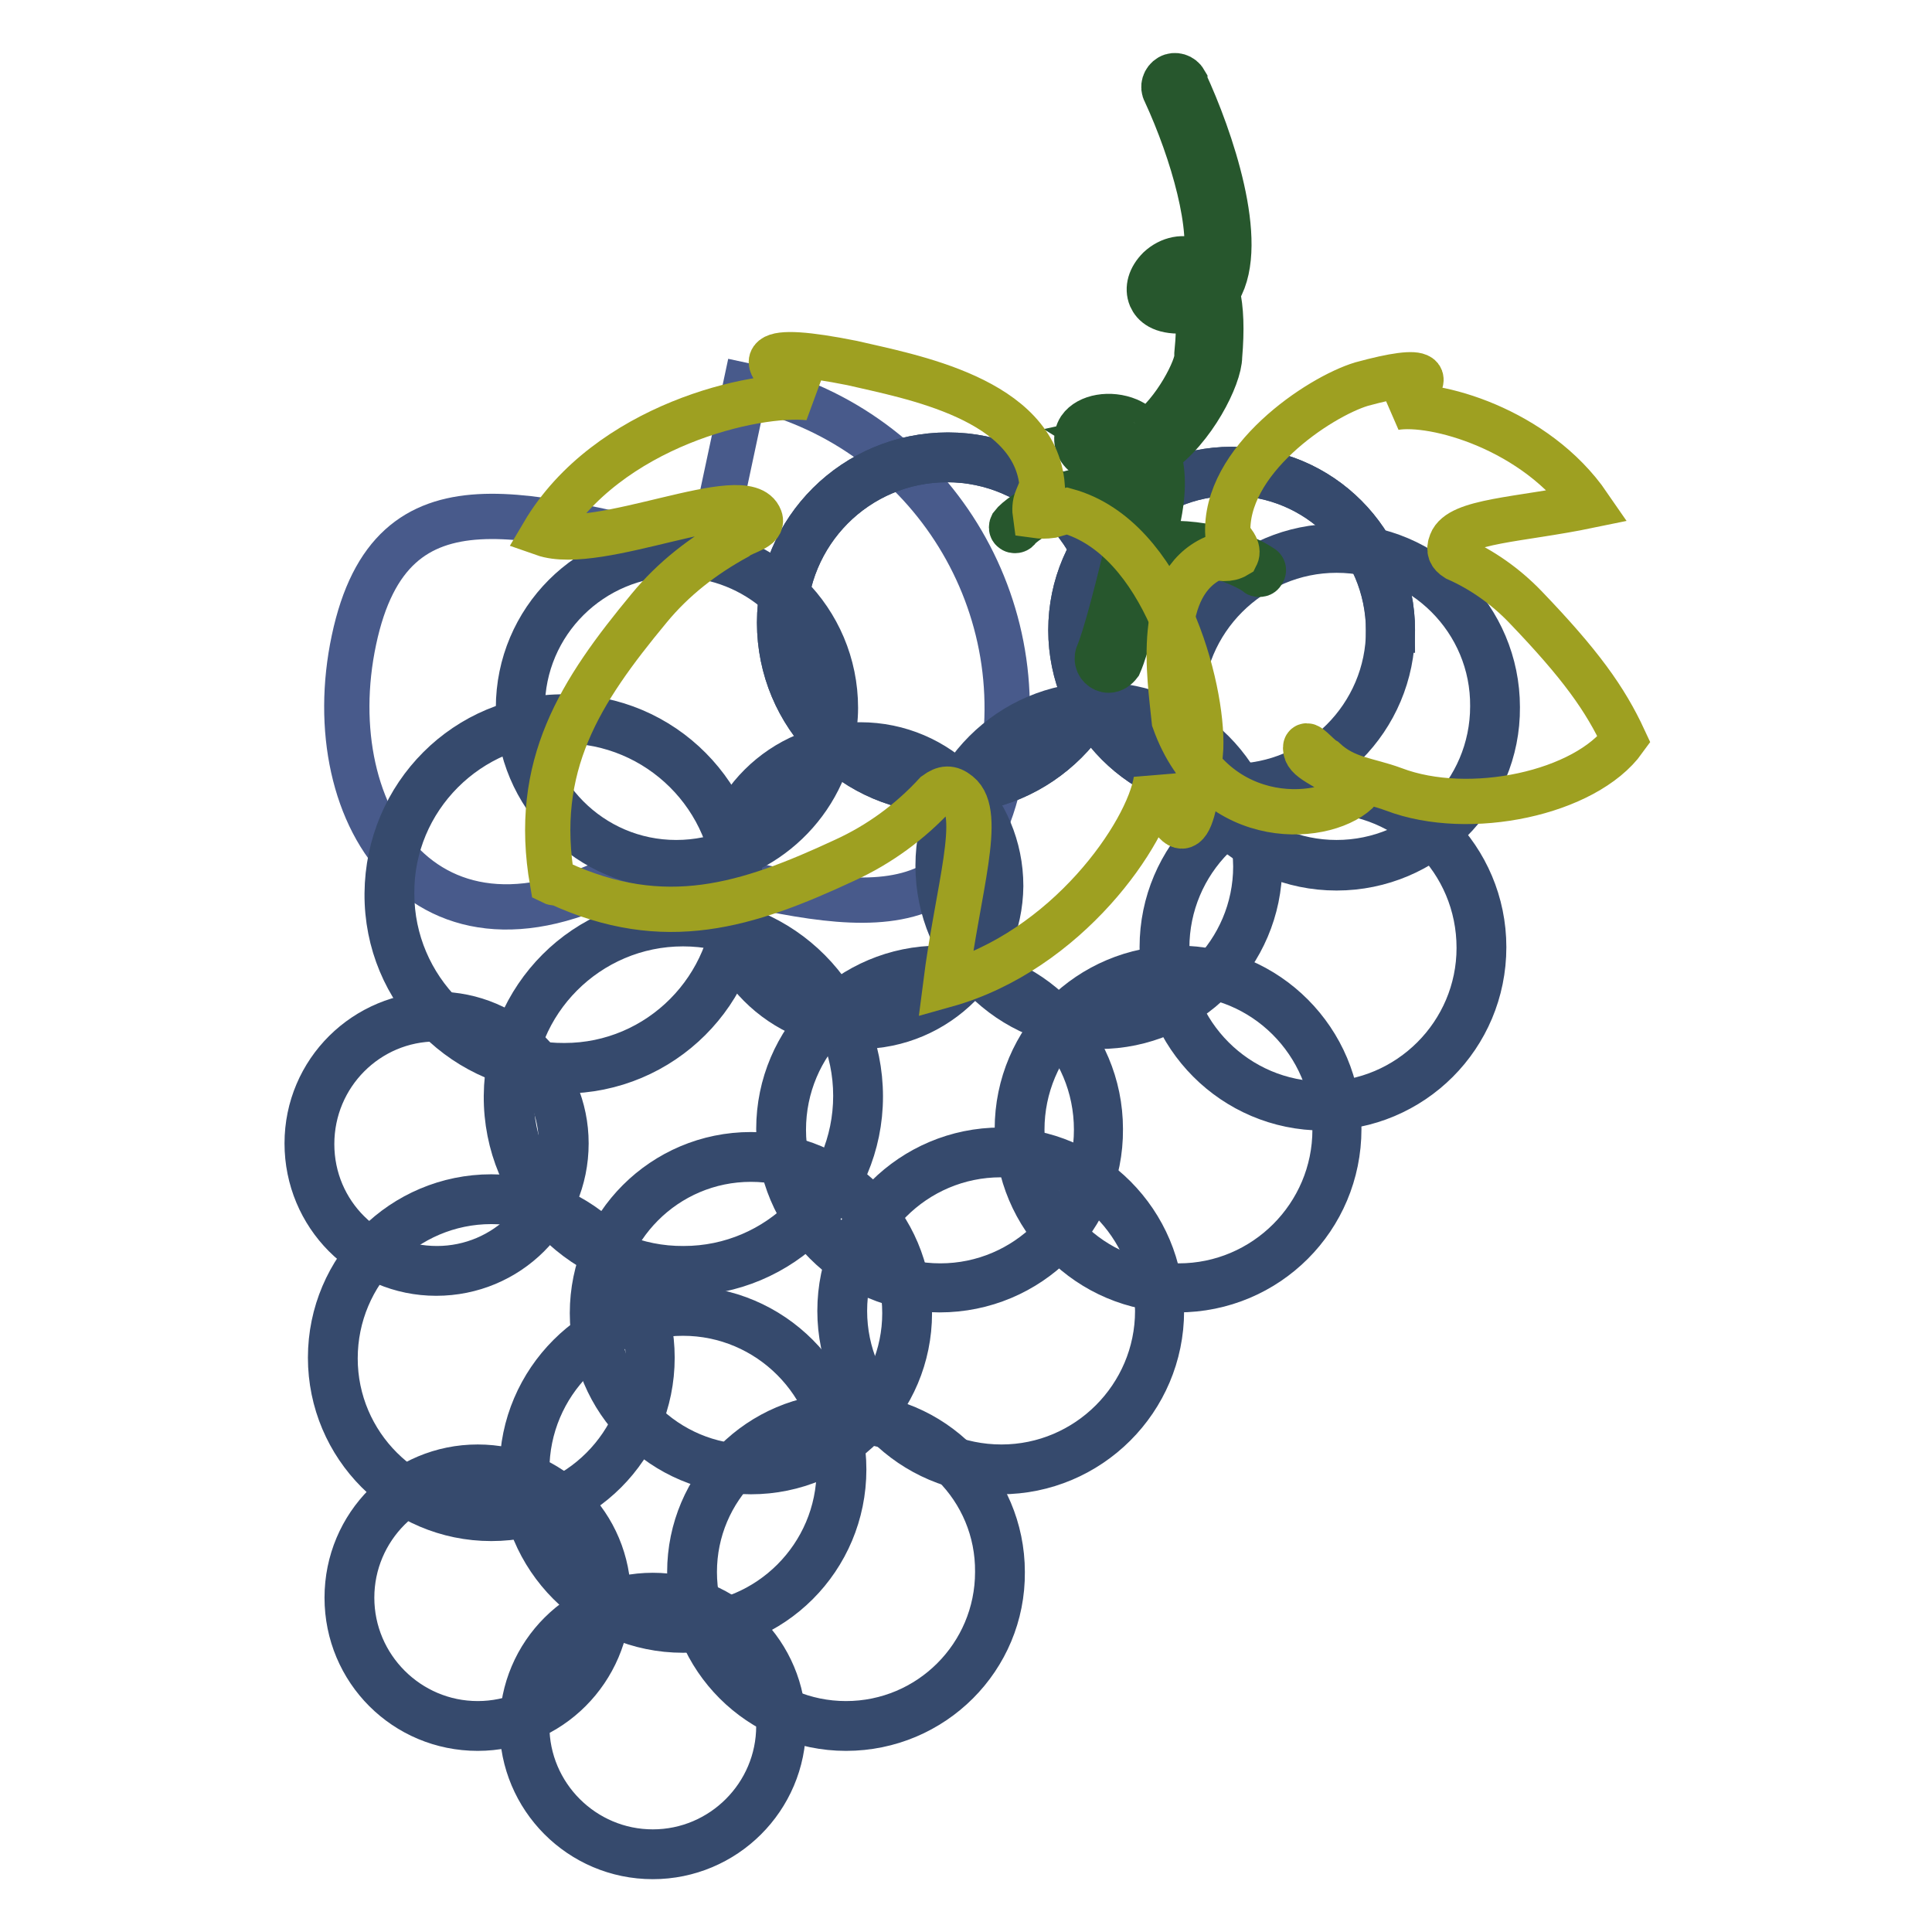 <?xml version="1.0" encoding="utf-8"?>
<!-- Svg Vector Icons : http://www.onlinewebfonts.com/icon -->
<!DOCTYPE svg PUBLIC "-//W3C//DTD SVG 1.1//EN" "http://www.w3.org/Graphics/SVG/1.1/DTD/svg11.dtd">
<svg version="1.1" xmlns="http://www.w3.org/2000/svg" xmlns:xlink="http://www.w3.org/1999/xlink" x="0px" y="0px" viewBox="0 0 256 256" enable-background="new 0 0 256 256" xml:space="preserve">
<g> <path stroke-width="6" fill-opacity="0" stroke="#485a8b"  d="M85.4,114.1c23.6,5,42.1,12.4,47.1-11.2c5-23.6-10.1-46.8-33.7-51.8c0,0,0,0-4.8,22.5 c-23.6-5-42.1-12.4-47.1,11.2C41.9,108.3,57,131.5,85.4,114.1z"/> <path stroke-width="6" fill-opacity="0" stroke="#364a6d"  d="M89.7,114.8c-11.6,0-21-9.4-21-21c0-11.6,9.4-21,21-21c11.6,0,21,9.4,21,21c0,1.5-0.2,2.9-0.5,4.4 C108.2,107.9,99.6,114.8,89.7,114.8z M89.7,73.4c-11.3,0-20.5,9.1-20.5,20.4c0,11.3,9.1,20.5,20.4,20.5c11.3,0,20.5-9.1,20.5-20.4 c0-9.7-6.7-18-16.2-20C92.5,73.5,91.1,73.4,89.7,73.4z"/> <path stroke-width="6" fill-opacity="0" stroke="#485a8b"  d="M51.5,118.4c0,12.8,10.4,23.2,23.2,23.2c12.8,0,23.2-10.4,23.2-23.2c0,0,0,0,0,0 c0-12.8-10.4-23.2-23.2-23.2C61.9,95.2,51.5,105.6,51.5,118.4z"/> <path stroke-width="6" fill-opacity="0" stroke="#364a6d"  d="M74.7,141.9c-13,0-23.5-10.5-23.4-23.5s10.5-23.5,23.5-23.4c13,0,23.4,10.5,23.4,23.5 C98.2,131.4,87.7,141.9,74.7,141.9z M74.7,95.5c-12.6,0-22.9,10.3-22.8,22.9c0,12.6,10.3,22.9,22.9,22.8 c12.6,0,22.8-10.3,22.8-22.9C97.6,105.7,87.3,95.5,74.7,95.5z"/> <path stroke-width="6" fill-opacity="0" stroke="#485a8b"  d="M156.1,93.7c0,11.6,9.4,21,21,21c11.6,0,21.1-9.4,21.1-21c0,0,0,0,0,0c0-11.6-9.4-21-21-21 C165.5,72.6,156.1,82,156.1,93.7C156.1,93.6,156.1,93.7,156.1,93.7z"/> <path stroke-width="6" fill-opacity="0" stroke="#364a6d"  d="M177.1,115c-11.8,0-21.3-9.6-21.3-21.3c0-11.8,9.6-21.3,21.3-21.3c11.8,0,21.3,9.6,21.3,21.3 C198.5,105.4,188.9,115,177.1,115z M177.1,72.9c-11.4,0-20.7,9.3-20.7,20.7c0,11.4,9.3,20.7,20.7,20.7c11.4,0,20.7-9.3,20.7-20.7 C197.9,82.2,188.6,72.9,177.1,72.9L177.1,72.9z"/> <path stroke-width="6" fill-opacity="0" stroke="#485a8b"  d="M142.2,83.5c0,11.6,9.4,21,21,21c11.6,0,21-9.4,21.1-21c0,0,0,0,0,0c0-11.6-9.4-21-21-21 C151.6,62.4,142.2,71.8,142.2,83.5C142.2,83.4,142.2,83.5,142.2,83.5z"/> <path stroke-width="6" fill-opacity="0" stroke="#364a6d"  d="M163.2,104.8c-11.8,0-21.3-9.6-21.3-21.3c0-11.8,9.6-21.3,21.3-21.3c11.8,0,21.3,9.6,21.3,21.3 C184.5,95.2,175,104.8,163.2,104.8z M163.2,62.7c-11.4,0-20.7,9.3-20.7,20.8c0,11.4,9.3,20.7,20.8,20.7c11.4,0,20.7-9.3,20.7-20.7 C183.9,72,174.7,62.7,163.2,62.7z"/> <path stroke-width="6" fill-opacity="0" stroke="#485a8b"  d="M163.2,104.5c-11.6,0-21-9.4-21-21c0-11.6,9.4-21,21-21c11.6,0,21,9.4,21,21"/> <path stroke-width="6" fill-opacity="0" stroke="#364a6d"  d="M163.2,104.8c-11.8,0-21.3-9.6-21.3-21.3c0-11.8,9.6-21.3,21.3-21.3c11.8,0,21.3,9.6,21.3,21.3H184 c0-11.5-9.3-20.8-20.7-20.8c-11.5,0-20.8,9.3-20.8,20.7c0,11.5,9.3,20.8,20.7,20.8c0,0,0,0,0,0V104.8z"/> <path stroke-width="6" fill-opacity="0" stroke="#485a8b"  d="M103.5,82.5c0,12.1,9.8,21.9,22,22c12.1,0,22-9.8,22-21.9c0,0,0,0,0,0c0-12.1-9.8-21.9-22-21.9 S103.5,70.4,103.5,82.5L103.5,82.5z"/> <path stroke-width="6" fill-opacity="0" stroke="#364a6d"  d="M125.5,104.8c-12.3,0-22.2-10-22.2-22.3c0-12.3,10-22.2,22.3-22.2c12.3,0,22.2,10,22.2,22.3 C147.7,94.8,137.7,104.8,125.5,104.8z M125.5,60.9c-12,0-21.6,9.7-21.6,21.7s9.7,21.6,21.7,21.6c11.9,0,21.6-9.7,21.6-21.6 C147.1,70.6,137.4,60.9,125.5,60.9z"/> <path stroke-width="6" fill-opacity="0" stroke="#485a8b"  d="M103.5,82.5c0,12.1,9.8,21.9,22,22c12.1,0,22-9.8,22-21.9c0,0,0,0,0,0c0-12.1-9.8-21.9-22-21.9 S103.5,70.4,103.5,82.5L103.5,82.5z"/> <path stroke-width="6" fill-opacity="0" stroke="#364a6d"  d="M125.5,104.8c-12.3,0-22.2-10-22.2-22.3c0-12.3,10-22.2,22.3-22.2c12.3,0,22.2,10,22.2,22.3 C147.7,94.8,137.7,104.8,125.5,104.8z M125.5,60.9c-12,0-21.6,9.7-21.6,21.7s9.7,21.6,21.7,21.6c11.9,0,21.6-9.7,21.6-21.6 C147.1,70.6,137.4,60.9,125.5,60.9z"/> <path stroke-width="6" fill-opacity="0" stroke="#485a8b"  d="M41,151.6c0,9.3,7.6,16.8,16.9,16.8s16.9-7.5,16.9-16.8c0-9.3-7.6-16.8-16.9-16.8S41,142.3,41,151.6z"/> <path stroke-width="6" fill-opacity="0" stroke="#364a6d"  d="M57.8,168.7c-9.5,0-17.1-7.7-17.1-17.2c0-9.5,7.7-17.1,17.2-17.1c9.5,0,17.1,7.7,17.1,17.1 C75,161.1,67.3,168.7,57.8,168.7z M57.8,135c-9.1,0-16.5,7.4-16.5,16.6s7.4,16.5,16.6,16.5c9.1,0,16.5-7.4,16.5-16.5 C74.4,142.5,67,135.1,57.8,135L57.8,135z"/> <path stroke-width="6" fill-opacity="0" stroke="#485a8b"  d="M44.1,179.9c0,11.6,9.4,21,21,21c11.6,0,21.1-9.4,21.1-21c0,0,0,0,0,0c0-11.6-9.4-21-21-21 C53.5,158.9,44.1,168.3,44.1,179.9L44.1,179.9z"/> <path stroke-width="6" fill-opacity="0" stroke="#364a6d"  d="M65.1,201.2c-11.8,0-21.3-9.6-21.3-21.3c0-11.8,9.6-21.3,21.3-21.3c11.8,0,21.3,9.6,21.3,21.3 C86.4,191.7,76.9,201.2,65.1,201.2z M65.1,159.2c-11.4,0-20.7,9.3-20.7,20.8c0,11.4,9.3,20.7,20.8,20.7c11.4,0,20.7-9.3,20.7-20.7 C85.8,168.4,76.6,159.2,65.1,159.2L65.1,159.2z"/> <path stroke-width="6" fill-opacity="0" stroke="#485a8b"  d="M69.4,194.7c0,11.6,9.4,21,21,21s21-9.4,21-21c0-11.6-9.4-21-21-21C78.9,173.7,69.4,183.1,69.4,194.7 C69.4,194.7,69.4,194.7,69.4,194.7z"/> <path stroke-width="6" fill-opacity="0" stroke="#364a6d"  d="M90.5,216c-11.8,0-21.3-9.6-21.3-21.3s9.6-21.3,21.3-21.3c11.8,0,21.3,9.6,21.3,21.3 C111.8,206.5,102.3,216,90.5,216z M90.5,174c-11.4,0-20.7,9.3-20.7,20.8s9.3,20.7,20.7,20.7c11.4,0,20.7-9.3,20.7-20.7 C111.2,183.3,101.9,174,90.5,174L90.5,174z"/> <path stroke-width="6" fill-opacity="0" stroke="#485a8b"  d="M46.2,211.7c0,9.4,7.6,17,17,17s17-7.6,17-17l0,0c0-9.4-7.6-17-17-17S46.2,202.3,46.2,211.7L46.2,211.7z"/> <path stroke-width="6" fill-opacity="0" stroke="#364a6d"  d="M63.3,229c-9.6,0-17.3-7.7-17.3-17.3s7.7-17.3,17.3-17.3c9.6,0,17.3,7.7,17.3,17.3c0,0,0,0,0,0 C80.5,221.3,72.8,229,63.3,229z M63.3,195c-9.2,0-16.7,7.5-16.7,16.7c0,9.2,7.5,16.7,16.7,16.7c9.2,0,16.7-7.5,16.7-16.7 C80,202.5,72.5,195,63.3,195z"/> <path stroke-width="6" fill-opacity="0" stroke="#485a8b"  d="M69.4,228.7c0,9.4,7.6,17,17,17s17-7.6,17-17l0,0c0-9.4-7.6-17-17-17S69.4,219.3,69.4,228.7L69.4,228.7z"/> <path stroke-width="6" fill-opacity="0" stroke="#364a6d"  d="M86.5,246c-9.6,0-17.3-7.8-17.3-17.3c0-9.6,7.8-17.3,17.3-17.3c9.6,0,17.3,7.8,17.3,17.3 C103.8,238.3,96,246,86.5,246z M86.5,212c-9.2,0-16.7,7.5-16.7,16.7c0,9.2,7.5,16.7,16.7,16.7c9.2,0,16.7-7.5,16.7-16.7 C103.2,219.5,95.7,212,86.5,212z"/> <path stroke-width="6" fill-opacity="0" stroke="#485a8b"  d="M91.7,208.3c0,11.3,9.1,20.4,20.4,20.4c11.3,0,20.4-9.1,20.4-20.4c0,0,0,0,0,0c0-11.3-9.1-20.4-20.4-20.4 S91.7,197,91.7,208.3C91.7,208.3,91.7,208.3,91.7,208.3z"/> <path stroke-width="6" fill-opacity="0" stroke="#364a6d"  d="M112.1,229c-11.4,0-20.7-9.3-20.7-20.7s9.3-20.7,20.7-20.7c11.4,0,20.7,9.3,20.7,20.7 C132.9,219.7,123.6,229,112.1,229z M112.1,188.2c-11.1,0-20.1,9-20.1,20.1c0,11.1,9,20.1,20.1,20.1c11.1,0,20.1-9,20.1-20.1 C132.3,197.2,123.3,188.2,112.1,188.2z"/> <path stroke-width="6" fill-opacity="0" stroke="#485a8b"  d="M111.5,173.7c0,11.6,9.4,21,21,21c11.6,0,21.1-9.4,21.1-21c0,0,0,0,0,0c0-11.6-9.4-21-21-21 C121,152.7,111.5,162.1,111.5,173.7C111.5,173.7,111.5,173.7,111.5,173.7z"/> <path stroke-width="6" fill-opacity="0" stroke="#364a6d"  d="M132.6,195c-11.8,0-21.3-9.6-21.3-21.3c0-11.8,9.6-21.3,21.3-21.3c11.8,0,21.3,9.6,21.3,21.3 C153.9,185.5,144.3,195,132.6,195z M132.6,153c-11.4,0-20.7,9.3-20.7,20.7s9.3,20.7,20.8,20.7c11.4,0,20.7-9.3,20.7-20.7 C153.3,162.3,144,153,132.6,153L132.6,153z"/> <path stroke-width="6" fill-opacity="0" stroke="#485a8b"  d="M135.1,149.6c0,11.6,9.4,21,21,21c11.6,0,21.1-9.4,21.1-21c0,0,0,0,0,0c0-11.6-9.4-21-21-21 C144.5,128.6,135.1,138,135.1,149.6C135.1,149.6,135.1,149.6,135.1,149.6z"/> <path stroke-width="6" fill-opacity="0" stroke="#364a6d"  d="M156.1,170.9c-11.8,0-21.3-9.6-21.3-21.3c0-11.8,9.6-21.3,21.3-21.3c11.8,0,21.3,9.6,21.3,21.3 C177.4,161.4,167.9,170.9,156.1,170.9z M156.1,128.9c-11.4,0-20.7,9.3-20.7,20.8c0,11.4,9.3,20.7,20.8,20.7 c11.4,0,20.7-9.3,20.7-20.7C176.8,138.1,167.5,128.9,156.1,128.9z"/> <path stroke-width="6" fill-opacity="0" stroke="#485a8b"  d="M154.2,125.5c0,11.6,9.4,21,21,21s21-9.4,21.1-21c0,0,0,0,0,0c0-11.6-9.4-21-21-21 C163.7,104.5,154.3,113.9,154.2,125.5C154.2,125.5,154.2,125.5,154.2,125.5z"/> <path stroke-width="6" fill-opacity="0" stroke="#364a6d"  d="M175.3,146.8c-11.8,0-21.3-9.6-21.3-21.3c0-11.8,9.6-21.3,21.3-21.3c11.8,0,21.3,9.6,21.3,21.3 C196.6,137.3,187.1,146.8,175.3,146.8z M175.3,104.8c-11.4,0-20.7,9.3-20.7,20.8c0,11.4,9.3,20.7,20.7,20.7 c11.4,0,20.7-9.3,20.7-20.7C196,114,186.7,104.8,175.3,104.8L175.3,104.8z"/> <path stroke-width="6" fill-opacity="0" stroke="#485a8b"  d="M67.3,145.3c0,12.8,10.4,23.2,23.2,23.2c12.8,0,23.2-10.4,23.2-23.2s-10.4-23.2-23.2-23.2 C77.7,122.1,67.3,132.5,67.3,145.3z"/> <path stroke-width="6" fill-opacity="0" stroke="#364a6d"  d="M90.5,168.7c-13,0-23.5-10.5-23.4-23.5s10.5-23.5,23.5-23.4c13,0,23.4,10.5,23.4,23.5 C114,158.2,103.5,168.7,90.5,168.7z M90.5,122.4c-12.6,0-22.9,10.3-22.8,22.9c0,12.6,10.3,22.9,22.9,22.8 c12.6,0,22.8-10.3,22.8-22.9C113.4,132.6,103.1,122.4,90.5,122.4L90.5,122.4z"/> <path stroke-width="6" fill-opacity="0" stroke="#485a8b"  d="M124.5,114.7c0,11.6,9.4,21,21,21c11.6,0,21-9.4,21.1-21c0,0,0,0,0,0c0-11.6-9.4-21-21-21 C134,93.6,124.5,103.1,124.5,114.7C124.5,114.7,124.5,114.7,124.5,114.7z"/> <path stroke-width="6" fill-opacity="0" stroke="#364a6d"  d="M145.6,136c-11.8,0-21.3-9.6-21.3-21.3s9.6-21.3,21.3-21.3c11.8,0,21.3,9.6,21.3,21.3 C166.9,126.4,157.3,136,145.6,136z M145.6,94c-11.4,0-20.7,9.3-20.7,20.8c0,11.4,9.3,20.7,20.8,20.7c11.4,0,20.7-9.3,20.7-20.7 C166.3,103.2,157,94,145.6,94z"/> <path stroke-width="6" fill-opacity="0" stroke="#485a8b"  d="M78.7,174c0,11.4,9.3,20.7,20.7,20.7c11.5,0,20.7-9.3,20.7-20.7c0,0,0,0,0,0c0-11.4-9.3-20.7-20.7-20.7 C88,153.3,78.7,162.6,78.7,174C78.7,174,78.7,174,78.7,174z"/> <path stroke-width="6" fill-opacity="0" stroke="#364a6d"  d="M99.5,195c-11.6,0-21-9.4-21-21c0-11.6,9.4-21,21-21c11.6,0,21,9.4,21,21C120.5,185.6,111.1,195,99.5,195z  M99.5,153.6c-11.3,0-20.4,9.2-20.4,20.4c0,11.3,9.2,20.4,20.4,20.4c11.3,0,20.4-9.2,20.4-20.4C119.9,162.7,110.7,153.6,99.5,153.6 z"/> <path stroke-width="6" fill-opacity="0" stroke="#485a8b"  d="M103.5,149.6c0,11.6,9.4,21,21,21c11.6,0,21-9.4,21-21c0-11.6-9.4-21-21-21 C112.9,128.6,103.5,138,103.5,149.6C103.5,149.6,103.5,149.6,103.5,149.6z"/> <path stroke-width="6" fill-opacity="0" stroke="#364a6d"  d="M124.5,170.9c-11.8,0-21.3-9.6-21.3-21.3c0-11.8,9.6-21.3,21.3-21.3c11.8,0,21.3,9.6,21.3,21.3 C145.9,161.4,136.3,170.9,124.5,170.9z M124.5,128.9c-11.4,0-20.7,9.3-20.7,20.8c0,11.4,9.3,20.7,20.8,20.7 c11.4,0,20.7-9.3,20.7-20.7C145.3,138.1,136,128.9,124.5,128.9z"/> <path stroke-width="6" fill-opacity="0" stroke="#485a8b"  d="M95.4,117.3c0,10.2,8.2,18.4,18.4,18.4s18.4-8.2,18.4-18.4c0,0,0,0,0,0c0-10.2-8.2-18.4-18.4-18.4 C103.7,98.9,95.4,107.1,95.4,117.3z"/> <path stroke-width="6" fill-opacity="0" stroke="#364a6d"  d="M113.9,136c-10.3,0-18.7-8.4-18.6-18.7c0-10.3,8.4-18.7,18.7-18.6c10.3,0,18.6,8.4,18.6,18.7 C132.5,127.6,124.2,136,113.9,136z M113.9,99.2c-10,0-18.1,8.1-18.1,18.1s8.1,18.1,18.1,18.1c10,0,18.1-8.1,18.1-18.1 C132,107.3,123.9,99.2,113.9,99.2z"/> <path stroke-width="6" fill-opacity="0" stroke="#27572d"  d="M146.9,88.8c-0.8,0-1.5-0.7-1.5-1.5c0-0.2,0-0.4,0.1-0.6c0.9-2.1,2.6-8.3,4.9-18.4c0.6-2.8,0.7-5.1,0.2-6.9 c-2.4,0.8-4.8,0.4-6.9-1.2c0,0-0.1-0.1-0.1-0.1c-1-0.9-1.2-2.2-0.5-3.3c1.1-1.6,4-2.1,6.4-1.1c0.9,0.4,1.7,1,2.4,1.7 c3.9-2.8,6.8-8.8,6.7-10.2c0-0.1,0-0.2,0-0.3c0.2-2,0.3-4.1,0.1-6.1c-0.7,0.3-1.4,0.4-2.1,0.4c-2.7,0.1-3.7-0.9-4.1-1.8 c-0.5-1.2-0.1-2.6,1.1-3.8c1.4-1.3,3.3-1.7,4.9-0.9c0.4,0.2,0.8,0.5,1.1,0.8c1.4-5-1.5-15.3-5.2-23.3c-0.4-0.7-0.1-1.6,0.6-2 c0.7-0.4,1.6-0.1,2,0.6c0,0,0,0.1,0,0.1c3.4,7.3,8.2,21.3,4.5,27.5c-0.1,0.1-0.2,0.2-0.2,0.4c0.5,2.1,0.6,4.9,0.3,8.4 c0,2.7-3.5,9.7-8.2,12.9c0.7,2,0.9,4.8,0,8.9c-2.4,10.5-4.1,16.7-5.1,19C148,88.4,147.5,88.8,146.9,88.8z M146.1,58.2 c0.8,0.5,1.8,0.7,2.8,0.5c-0.1-0.1-0.2-0.1-0.3-0.2C147.9,58.1,147,58,146.1,58.2z M155.3,38.2c0.4,0.1,0.8,0.1,1.1,0.1 c0.5,0,0.9-0.1,1.4-0.3c-0.1-0.2-0.3-0.4-0.5-0.5c-0.1-0.1-0.5-0.3-1.1,0C155.8,37.6,155.5,37.8,155.3,38.2L155.3,38.2z"/> <path stroke-width="6" fill-opacity="0" stroke="#27572d"  d="M134.5,70.3c-0.1,0-0.2,0-0.3-0.1c-0.2-0.1-0.2-0.4-0.1-0.6c0,0,0,0,0,0c1.1-1.5,8.6-6.5,15.6-4.3 c1.9,0,2.8,1.6,2.8,4.6c0,0.2-0.2,0.5-0.4,0.5c-0.2,0-0.5-0.2-0.5-0.4c0,0,0,0,0-0.1c0-3.7-1.5-3.7-2-3.7c0,0-0.1,0-0.1,0 c-6.5-2-13.8,2.7-14.7,4C134.8,70.2,134.7,70.3,134.5,70.3L134.5,70.3z"/> <path stroke-width="6" fill-opacity="0" stroke="#27572d"  d="M166.8,76.1c-0.1,0-0.2,0-0.2-0.1c-4-2.7-11.1-3.9-15-2.5c-0.2,0.1-0.5,0.1-0.6-0.2 c-0.1-0.2-0.1-0.5,0.2-0.6c0,0,0.1,0,0.2-0.1c4.1-1.4,11.6-0.2,15.8,2.6c0.2,0.1,0.3,0.4,0.1,0.6C167.2,76.1,167,76.1,166.8,76.1 L166.8,76.1z"/> <path stroke-width="6" fill-opacity="0" stroke="#9ea021"  d="M139.3,68.3l2.1-0.6c12.9,3.6,18,23.5,17.7,31.4c-0.8,12.2-2.8,13.6-5.9,4.3c-1.1,7-11.8,22.6-27.9,27.1 c1.6-12.6,5-22.7,1.7-25.3c-1.1-0.9-1.9-0.8-3,0c-3.4,3.7-7.5,6.7-12.1,8.8c-12.9,6-23.8,9.5-37.9,3c-0.3,0-0.6,0-0.8-0.1 c-2.7-15.5,3.7-25.3,12.8-36.3c3.2-3.9,7.2-7,11.6-9.4c1-0.8,3.6-1.2,3.1-2.5c-1.8-4.9-21.3,4.6-28.7,2c8.5-14.4,28.2-18.8,35.2-18 c-8.2-5.5-6.3-7,5.7-4.6c7.7,1.8,24.3,4.7,25.2,16.3l-0.7,1.7c-0.3,0.7-0.3,1.5-0.2,2.2C137.9,68.4,138.6,68.4,139.3,68.3z"/> <path stroke-width="6" fill-opacity="0" stroke="#9ea021"  d="M163.6,72.2l-0.9-1.3c-0.6-9.9,12.1-18.3,17.7-20c8.8-2.4,10.2-1.3,4.4,3.1c5.2-0.9,18.7,2.8,25.7,13 c-9.2,1.9-17.1,2-18.2,4.9c-0.4,1-0.1,1.6,0.7,2.1c3.4,1.5,6.5,3.7,9.1,6.4c7.3,7.6,10.6,12.2,13.1,17.6 c-5.1,7.1-20.5,10.4-30.5,6.6c-3.5-1.3-6.4-1.3-9.2-3.9c-0.9-0.5-2.5-2.6-2.5-1.6c0,1.6,2.1,2,7.2,5.4c-3.9,4.5-19.3,5.9-24.6-9 c-0.6-5.9-2.6-18.1,5.3-21.6l1.3,0.1c0.6,0,1.1-0.1,1.6-0.4C164,73.2,163.9,72.7,163.6,72.2z"/></g>
</svg>